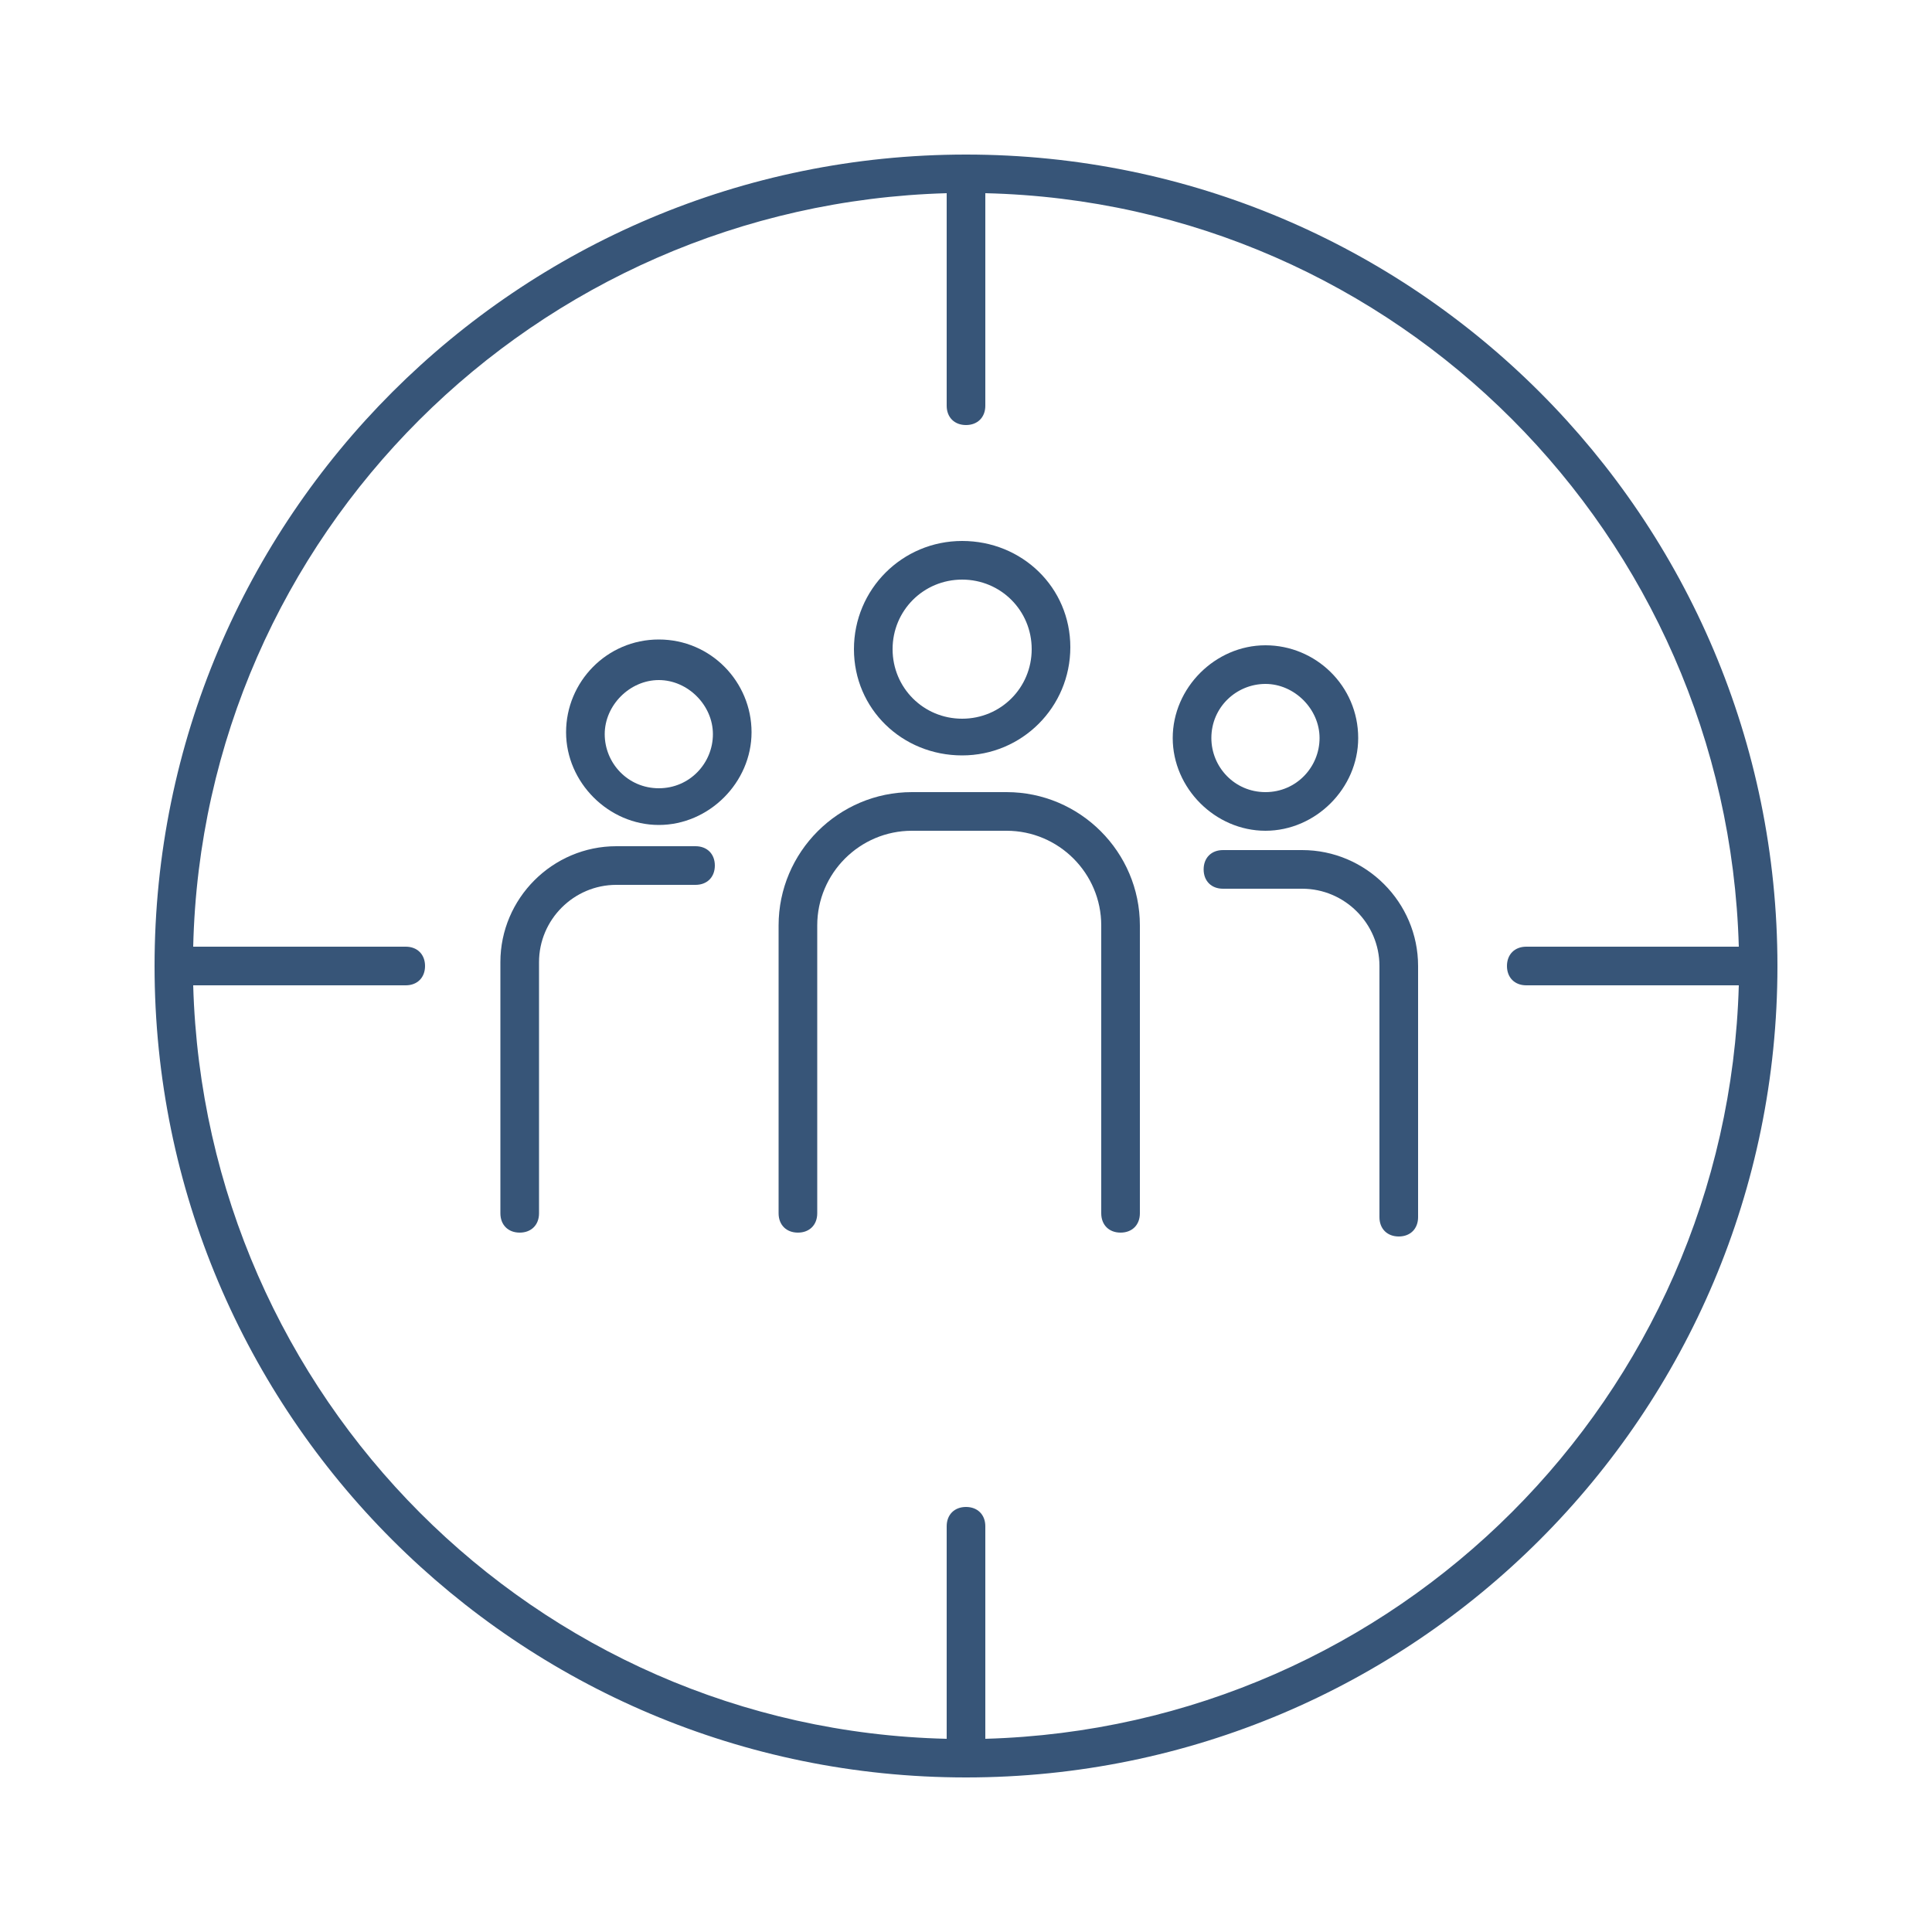 <?xml version="1.0" encoding="utf-8"?>
<!-- Generator: Adobe Illustrator 28.0.0, SVG Export Plug-In . SVG Version: 6.00 Build 0)  -->
<svg version="1.1" id="Layer_1" xmlns="http://www.w3.org/2000/svg" xmlns:xlink="http://www.w3.org/1999/xlink" x="0px" y="0px"
	 viewBox="0 0 100 100" style="enable-background:new 0 0 100 100;" xml:space="preserve">
<style type="text/css">
	.st0{fill:#375578;}
</style>
<g>
	<path class="st0" d="M49.8,39.1c3.1,0,5.6-2.5,5.6-5.6S52.9,28,49.8,28s-5.6,2.5-5.6,5.6S46.7,39.1,49.8,39.1z M49.8,30
		c2,0,3.6,1.6,3.6,3.6c0,2-1.6,3.6-3.6,3.6c-2,0-3.6-1.6-3.6-3.6C46.2,31.6,47.8,30,49.8,30z"/>
	<path class="st0" d="M52.1,41h-4.9c-3.8,0-6.9,3.1-6.9,6.9v14.9c0,0.6,0.4,1,1,1s1-0.4,1-1V47.9c0-2.7,2.2-4.9,4.9-4.9h4.9
		c2.7,0,4.9,2.2,4.9,4.9v14.9c0,0.6,0.4,1,1,1s1-0.4,1-1V47.9C59,44.1,55.9,41,52.1,41z"/>
	<path class="st0" d="M34.1,33.1c-2.7,0-4.8,2.2-4.8,4.8s2.2,4.8,4.8,4.8s4.8-2.2,4.8-4.8S36.8,33.1,34.1,33.1z M34.1,40.8
		c-1.6,0-2.8-1.3-2.8-2.8s1.3-2.8,2.8-2.8s2.8,1.3,2.8,2.8S35.7,40.8,34.1,40.8z"/>
	<path class="st0" d="M36,43.8h-4.1c-3.3,0-6,2.7-6,6v13c0,0.6,0.4,1,1,1s1-0.4,1-1v-13c0-2.2,1.8-4,4-4H36c0.6,0,1-0.4,1-1
		S36.6,43.8,36,43.8z"/>
	<path class="st0" d="M70.3,38.2c0-2.7-2.2-4.8-4.8-4.8s-4.8,2.2-4.8,4.8s2.2,4.8,4.8,4.8S70.3,40.8,70.3,38.2z M62.7,38.2
		c0-1.6,1.3-2.8,2.8-2.8s2.8,1.3,2.8,2.8S67.1,41,65.5,41S62.7,39.7,62.7,38.2z"/>
	<path class="st0" d="M67.4,44h-4.1c-0.6,0-1,0.4-1,1s0.4,1,1,1h4.1c2.2,0,4,1.8,4,4v13c0,0.6,0.4,1,1,1s1-0.4,1-1V50
		C73.4,46.7,70.7,44,67.4,44z"/>
	<path class="st0" d="M50,8C26.8,8,8,26.8,8,50c0,23.2,18.8,42,42,42c23.2,0,42-18.8,42-42C92,26.8,73.2,8,50,8z M51,90V79
		c0-0.6-0.4-1-1-1s-1,0.4-1,1v11c-21.3-0.5-38.4-17.7-39-39h11c0.6,0,1-0.4,1-1s-0.4-1-1-1H10c0.5-21.3,17.7-38.4,39-39v11
		c0,0.6,0.4,1,1,1s1-0.4,1-1V10c21.3,0.5,38.4,17.7,39,39H79c-0.6,0-1,0.4-1,1s0.4,1,1,1h11C89.4,72.3,72.3,89.4,51,90z"/>
</g>
</svg>

